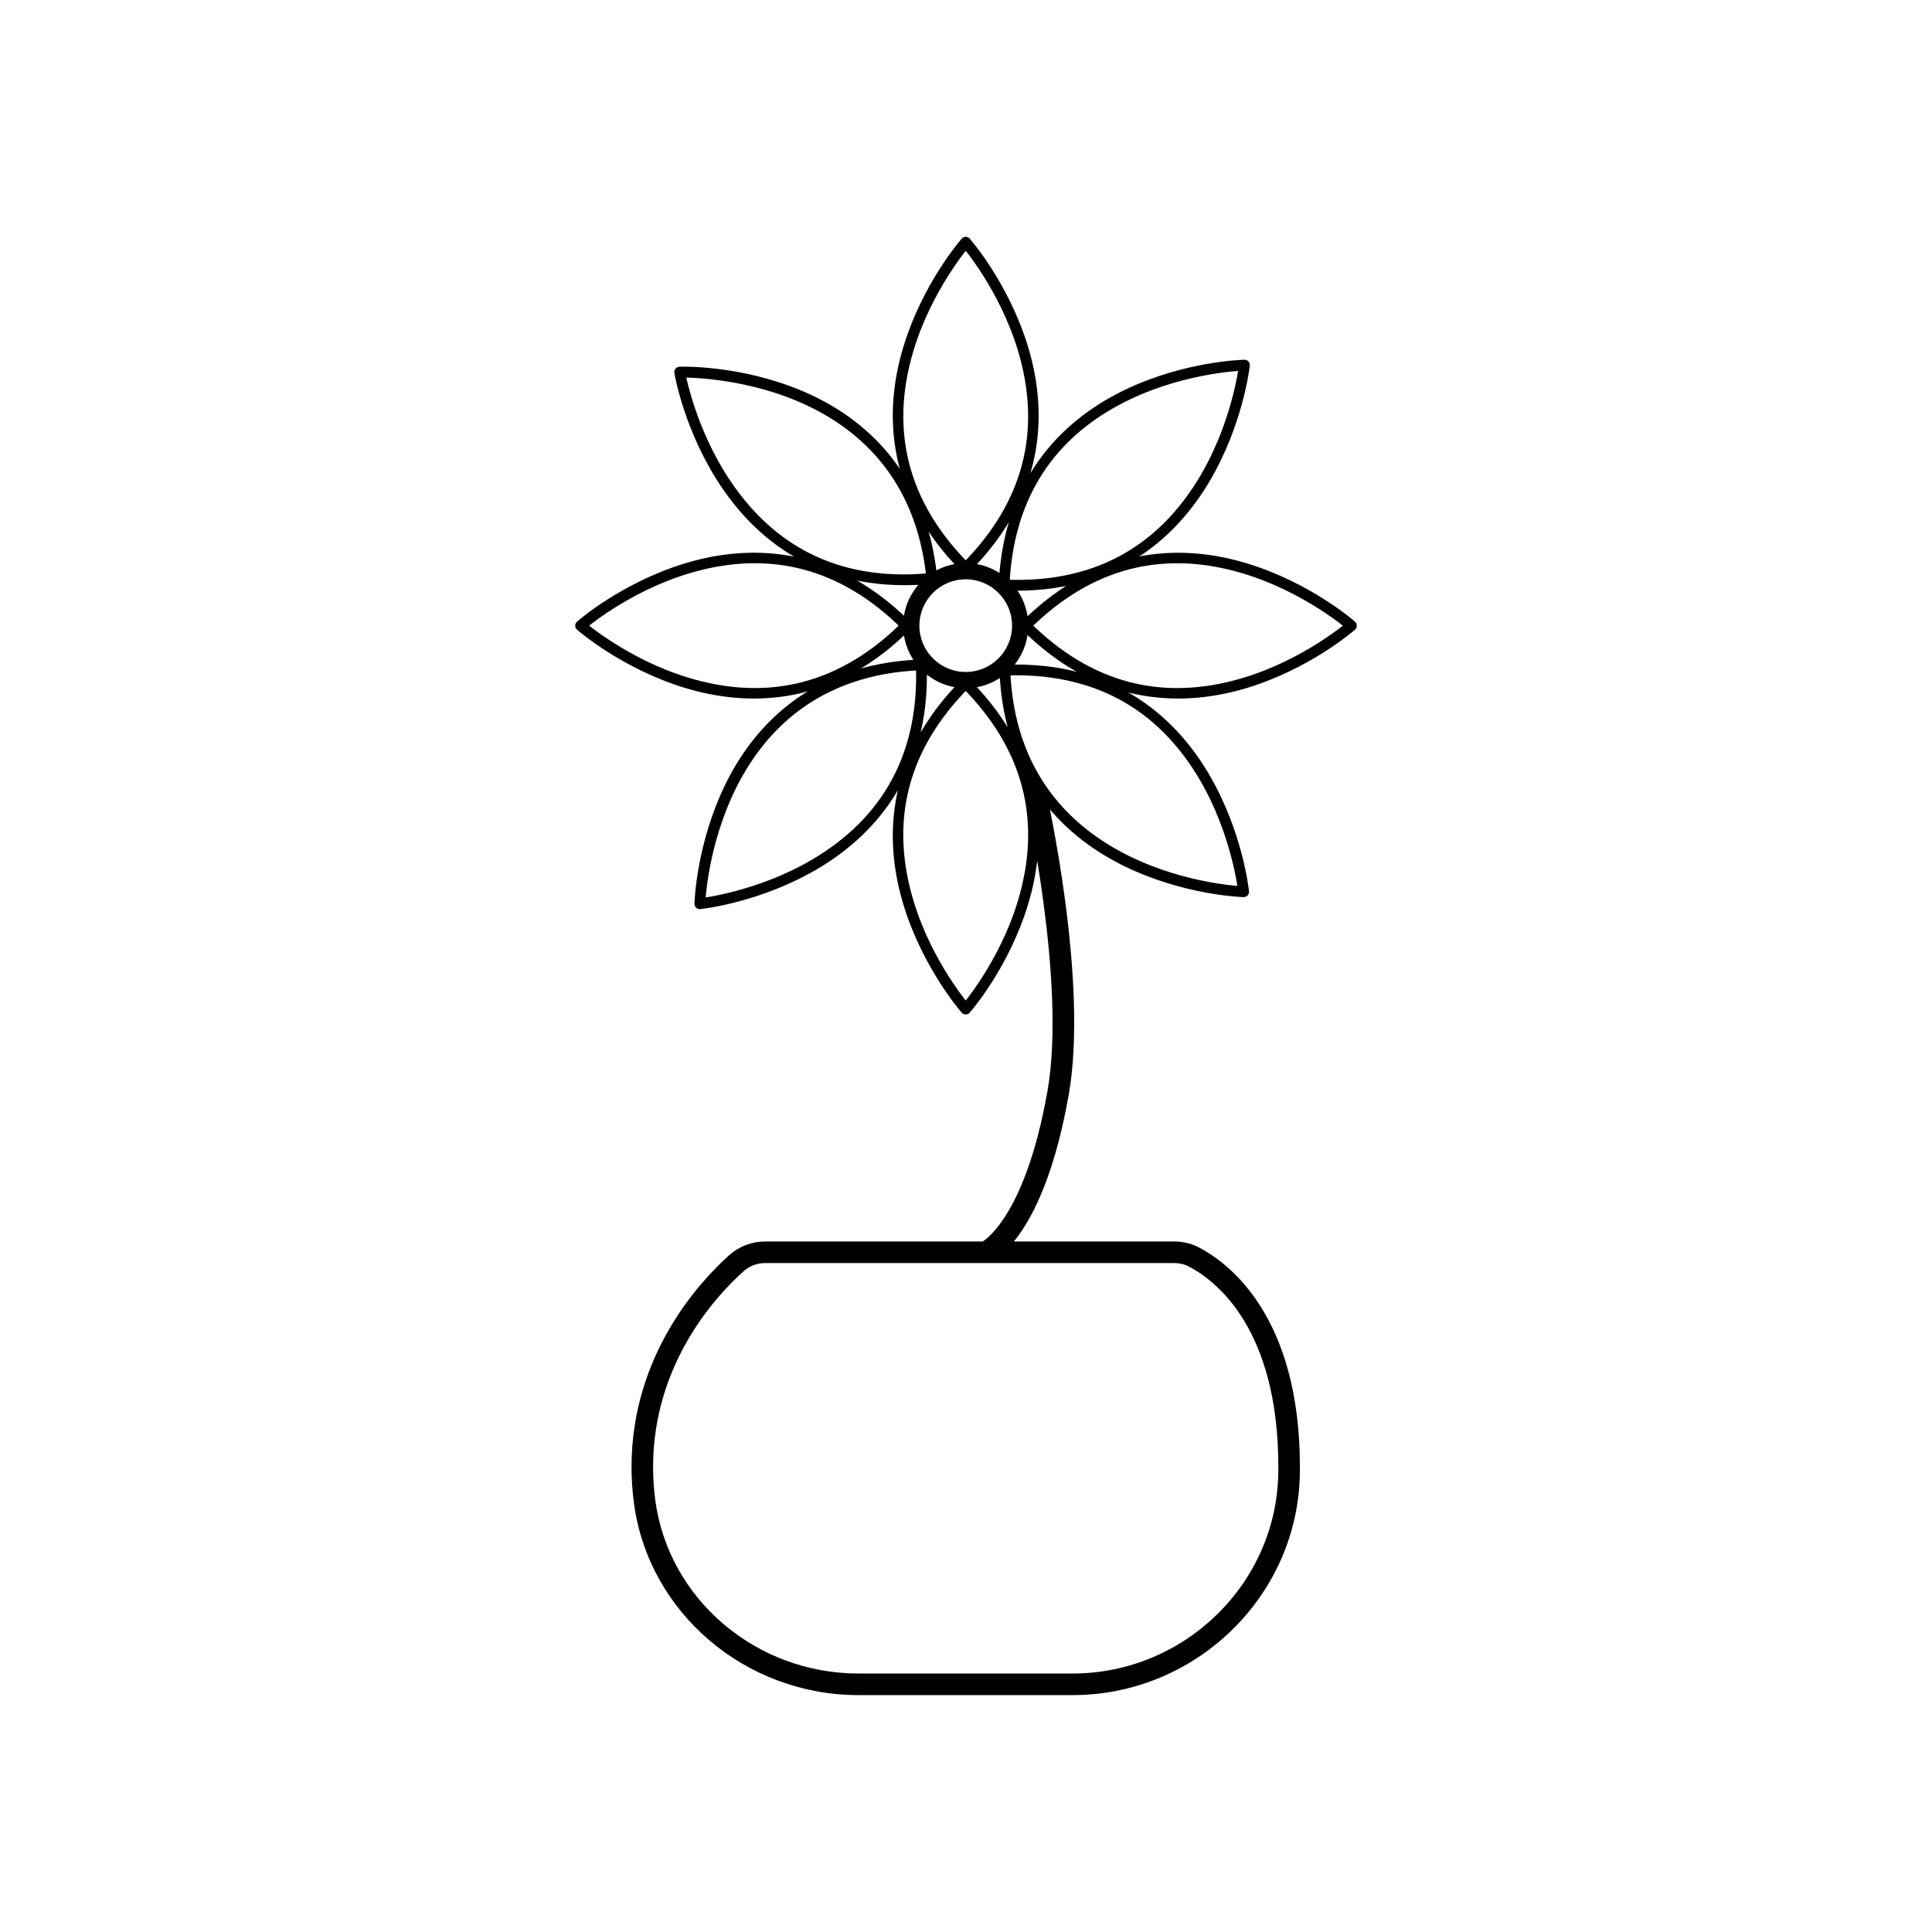 <?xml version="1.0" encoding="UTF-8"?>
<!-- Uploaded to: ICON Repo, www.svgrepo.com, Generator: ICON Repo Mixer Tools -->
<svg fill="#000000" width="800px" height="800px" version="1.1" viewBox="144 144 512 512" xmlns="http://www.w3.org/2000/svg">
 <path d="m428.23 593.22h-56.707c-30.043 0-55.629-21.852-59.52-50.828-0.422-3.176-0.641-6.41-0.641-9.617 0-29.715 18.07-49.133 25.844-56.105 2.641-2.367 6.035-3.668 9.566-3.668h108.41c2.301 0 4.559 0.539 6.519 1.566 8.055 4.211 26.789 18.32 26.789 58.207l-0.012 1.477c-0.375 32.512-27.406 58.969-60.25 58.969zm-81.457-114.5c-2.121 0-4.168 0.785-5.754 2.207-7.199 6.457-23.945 24.434-23.945 51.848 0 2.957 0.203 5.934 0.59 8.855 3.512 26.152 26.66 45.871 53.852 45.871h56.707c29.727 0 54.195-23.926 54.539-53.332l0.012-1.395c0-36.762-16.586-49.41-23.719-53.137-1.164-0.609-2.469-0.918-3.875-0.918zm53.152-152.35c-9.133 0-16.57-7.43-16.57-16.57 0-9.133 7.43-16.57 16.57-16.57s16.57 7.43 16.57 16.57c0 9.141-7.43 16.57-16.57 16.57zm0-28.852c-6.769 0-12.281 5.512-12.281 12.281 0 6.769 5.512 12.281 12.281 12.281s12.281-5.512 12.281-12.281c0.004-6.769-5.508-12.281-12.281-12.281zm0-1.555c-0.367 0-0.73-0.141-1.012-0.418-21.34-21.34-20.199-44.258-15.48-59.723 5.074-16.645 15.004-28.086 15.422-28.566 0.523-0.594 1.422-0.648 2.016-0.133 0.594 0.523 0.648 1.422 0.133 2.016-0.102 0.109-9.984 11.527-14.863 27.605-6.484 21.371-1.508 40.477 14.801 56.781 0.555 0.559 0.555 1.465 0 2.019-0.285 0.273-0.648 0.418-1.016 0.418zm0 0c-0.367 0-0.73-0.141-1.012-0.418-0.555-0.559-0.555-1.465 0-2.019 16.305-16.305 21.285-35.406 14.801-56.781-4.875-16.078-14.762-27.492-14.863-27.605-0.52-0.594-0.457-1.496 0.133-2.016 0.594-0.52 1.492-0.465 2.016 0.133 0.418 0.48 10.344 11.922 15.422 28.566 4.715 15.469 5.859 38.387-15.48 59.723-0.285 0.273-0.648 0.418-1.016 0.418zm15.871 15.27c-0.367 0-0.73-0.141-1.012-0.418-0.555-0.559-0.555-1.465 0-2.019 21.348-21.336 44.266-20.191 59.723-15.48 16.645 5.074 28.086 15.004 28.566 15.422 0.594 0.523 0.648 1.426 0.133 2.016-0.523 0.594-1.426 0.648-2.016 0.133-0.109-0.102-11.527-9.984-27.605-14.863-21.375-6.488-40.477-1.508-56.781 14.801-0.277 0.27-0.645 0.41-1.008 0.41zm40.422 17.891c-12.797 0-27.453-4.332-41.434-18.309-0.555-0.559-0.555-1.465 0-2.019 0.559-0.555 1.461-0.555 2.019 0 16.305 16.297 35.398 21.285 56.781 14.801 16.078-4.875 27.492-14.762 27.605-14.863 0.59-0.52 1.492-0.457 2.016 0.133 0.52 0.594 0.457 1.496-0.133 2.016-0.48 0.418-11.922 10.344-28.566 15.422-5.336 1.621-11.559 2.82-18.289 2.82zm-56.293 83.715c-0.332 0-0.672-0.117-0.941-0.352-0.594-0.523-0.648-1.422-0.133-2.016 0.102-0.109 9.984-11.527 14.863-27.605 6.484-21.371 1.508-40.477-14.801-56.781-0.555-0.559-0.555-1.465 0-2.019 0.559-0.555 1.461-0.555 2.019 0 21.34 21.34 20.199 44.258 15.48 59.723-5.074 16.645-15.004 28.086-15.422 28.566-0.273 0.32-0.668 0.484-1.066 0.484zm0 0c-0.398 0-0.789-0.168-1.074-0.488-0.418-0.48-10.344-11.922-15.422-28.566-4.715-15.469-5.859-38.387 15.48-59.723 0.559-0.555 1.461-0.555 2.019 0 0.555 0.559 0.555 1.465 0 2.019-16.305 16.305-21.285 35.406-14.801 56.781 4.875 16.078 14.762 27.492 14.863 27.605 0.52 0.594 0.457 1.496-0.133 2.016-0.262 0.238-0.594 0.355-0.934 0.355zm-56.137-83.715c-6.734 0-12.957-1.199-18.293-2.828-16.645-5.074-28.086-15.004-28.566-15.422-0.594-0.523-0.648-1.426-0.133-2.016 0.523-0.594 1.43-0.648 2.016-0.133 0.109 0.102 11.527 9.984 27.605 14.863 21.375 6.484 40.477 1.508 56.781-14.801 0.559-0.555 1.461-0.555 2.019 0 0.555 0.559 0.555 1.465 0 2.019-13.98 13.98-28.633 18.316-41.43 18.316zm40.418-17.891c-0.367 0-0.73-0.141-1.012-0.418-16.305-16.305-35.406-21.289-56.781-14.801-16.078 4.875-27.492 14.762-27.605 14.863-0.59 0.52-1.496 0.457-2.016-0.133-0.52-0.594-0.457-1.496 0.133-2.016 0.48-0.418 11.922-10.344 28.566-15.422 15.473-4.715 38.387-5.856 59.723 15.48 0.555 0.559 0.555 1.465 0 2.019-0.277 0.285-0.641 0.426-1.008 0.426zm25.883-10.773h-0.066c-0.785-0.035-1.395-0.699-1.367-1.492 1.344-30.148 19.023-44.773 33.621-51.734 15.703-7.488 30.848-7.883 31.488-7.898 0.836-0.004 1.441 0.613 1.457 1.402 0.016 0.785-0.609 1.441-1.395 1.461-0.152 0-15.242 0.414-30.398 7.664-20.148 9.645-30.883 26.207-31.91 49.242-0.035 0.758-0.672 1.355-1.43 1.355zm3.394 0.078c-1.133 0-2.289-0.023-3.461-0.082-0.785-0.035-1.395-0.699-1.367-1.492 0.035-0.785 0.68-1.344 1.492-1.367 23.062 1.059 40.496-8.191 51.883-27.402 8.574-14.453 10.324-29.449 10.34-29.598 0.086-0.785 0.77-1.359 1.578-1.258 0.785 0.086 1.352 0.789 1.258 1.578-0.07 0.629-1.812 15.68-10.672 30.656-7.898 13.379-23.113 28.965-51.051 28.965zm-84.016 84.391h-0.039c-0.789-0.02-1.41-0.676-1.387-1.465 0.016-0.637 0.516-15.773 8.105-31.434 7.055-14.551 21.793-32.129 51.953-33.273 0.836-0.055 1.449 0.586 1.48 1.371 0.031 0.785-0.586 1.449-1.371 1.48-55.035 2.09-57.297 61.332-57.312 61.934-0.023 0.773-0.66 1.387-1.43 1.387zm0 0c-0.719 0-1.34-0.543-1.414-1.281-0.086-0.785 0.488-1.484 1.27-1.57 0.152-0.016 15.156-1.668 29.664-10.141 19.285-11.27 28.617-28.66 27.746-51.707-0.031-0.785 0.586-1.449 1.371-1.48 0.836-0.055 1.449 0.586 1.48 1.371 1.148 30.156-15.27 46.188-29.242 54.324-15.035 8.758-30.094 10.402-30.727 10.469-0.047 0.012-0.102 0.016-0.148 0.016zm144.11-3.188h-0.039c-0.637-0.02-15.773-0.523-31.426-8.125-14.547-7.062-32.117-21.816-33.242-51.973-0.031-0.785 0.586-1.449 1.375-1.48 0.84-0.105 1.449 0.586 1.48 1.375 2.055 55.035 61.297 57.34 61.898 57.355 0.789 0.02 1.41 0.676 1.387 1.465-0.02 0.773-0.656 1.387-1.434 1.383zm0 0c-0.719 0-1.34-0.551-1.422-1.285-0.016-0.152-1.656-15.16-10.121-29.668-11.254-19.289-28.66-28.656-51.688-27.773-0.719 0.172-1.449-0.586-1.48-1.375-0.031-0.785 0.586-1.449 1.375-1.48 30.191-1.148 46.184 15.301 54.305 29.277 8.746 15.039 10.383 30.098 10.449 30.73 0.082 0.785-0.488 1.484-1.273 1.566-0.043 0.008-0.094 0.008-0.145 0.008zm-82.621-83.039c-0.727 0-1.344-0.551-1.422-1.285-5.492-54.797-64.777-53.363-65.359-53.371h-0.051c-0.766 0-1.402-0.609-1.426-1.379-0.023-0.785 0.59-1.449 1.375-1.477 0.629-0.047 15.77-0.465 31.875 6.144 14.957 6.141 33.422 19.766 36.43 49.793 0.082 0.785-0.492 1.484-1.281 1.566-0.043 0.004-0.094 0.008-0.141 0.008zm-7.309 0.375c-25.441 0-40.363-13.914-48.582-26.203-9.672-14.465-12.246-29.391-12.352-30.016-0.133-0.781 0.398-1.516 1.176-1.648 0.801-0.102 1.512 0.398 1.648 1.176 0.023 0.152 2.602 15.023 11.961 28.98 12.438 18.551 30.375 26.789 53.324 24.484 0.77-0.074 1.484 0.492 1.566 1.281 0.082 0.785-0.492 1.484-1.281 1.566-2.582 0.25-5.07 0.379-7.461 0.379zm21.516 179.64c-1.125 0-2.188-0.664-2.641-1.773-0.598-1.461 0.098-3.129 1.559-3.727 0.051-0.023 11.43-5.727 17.508-40.062 5.117-28.93-5.949-78.246-6.062-78.742-0.352-1.535 0.613-3.066 2.152-3.414 1.527-0.363 3.066 0.613 3.422 2.152 0.469 2.066 11.438 50.945 6.117 80.996-6.625 37.449-19.512 43.754-20.957 44.352-0.367 0.145-0.73 0.219-1.098 0.219z"/>
</svg>